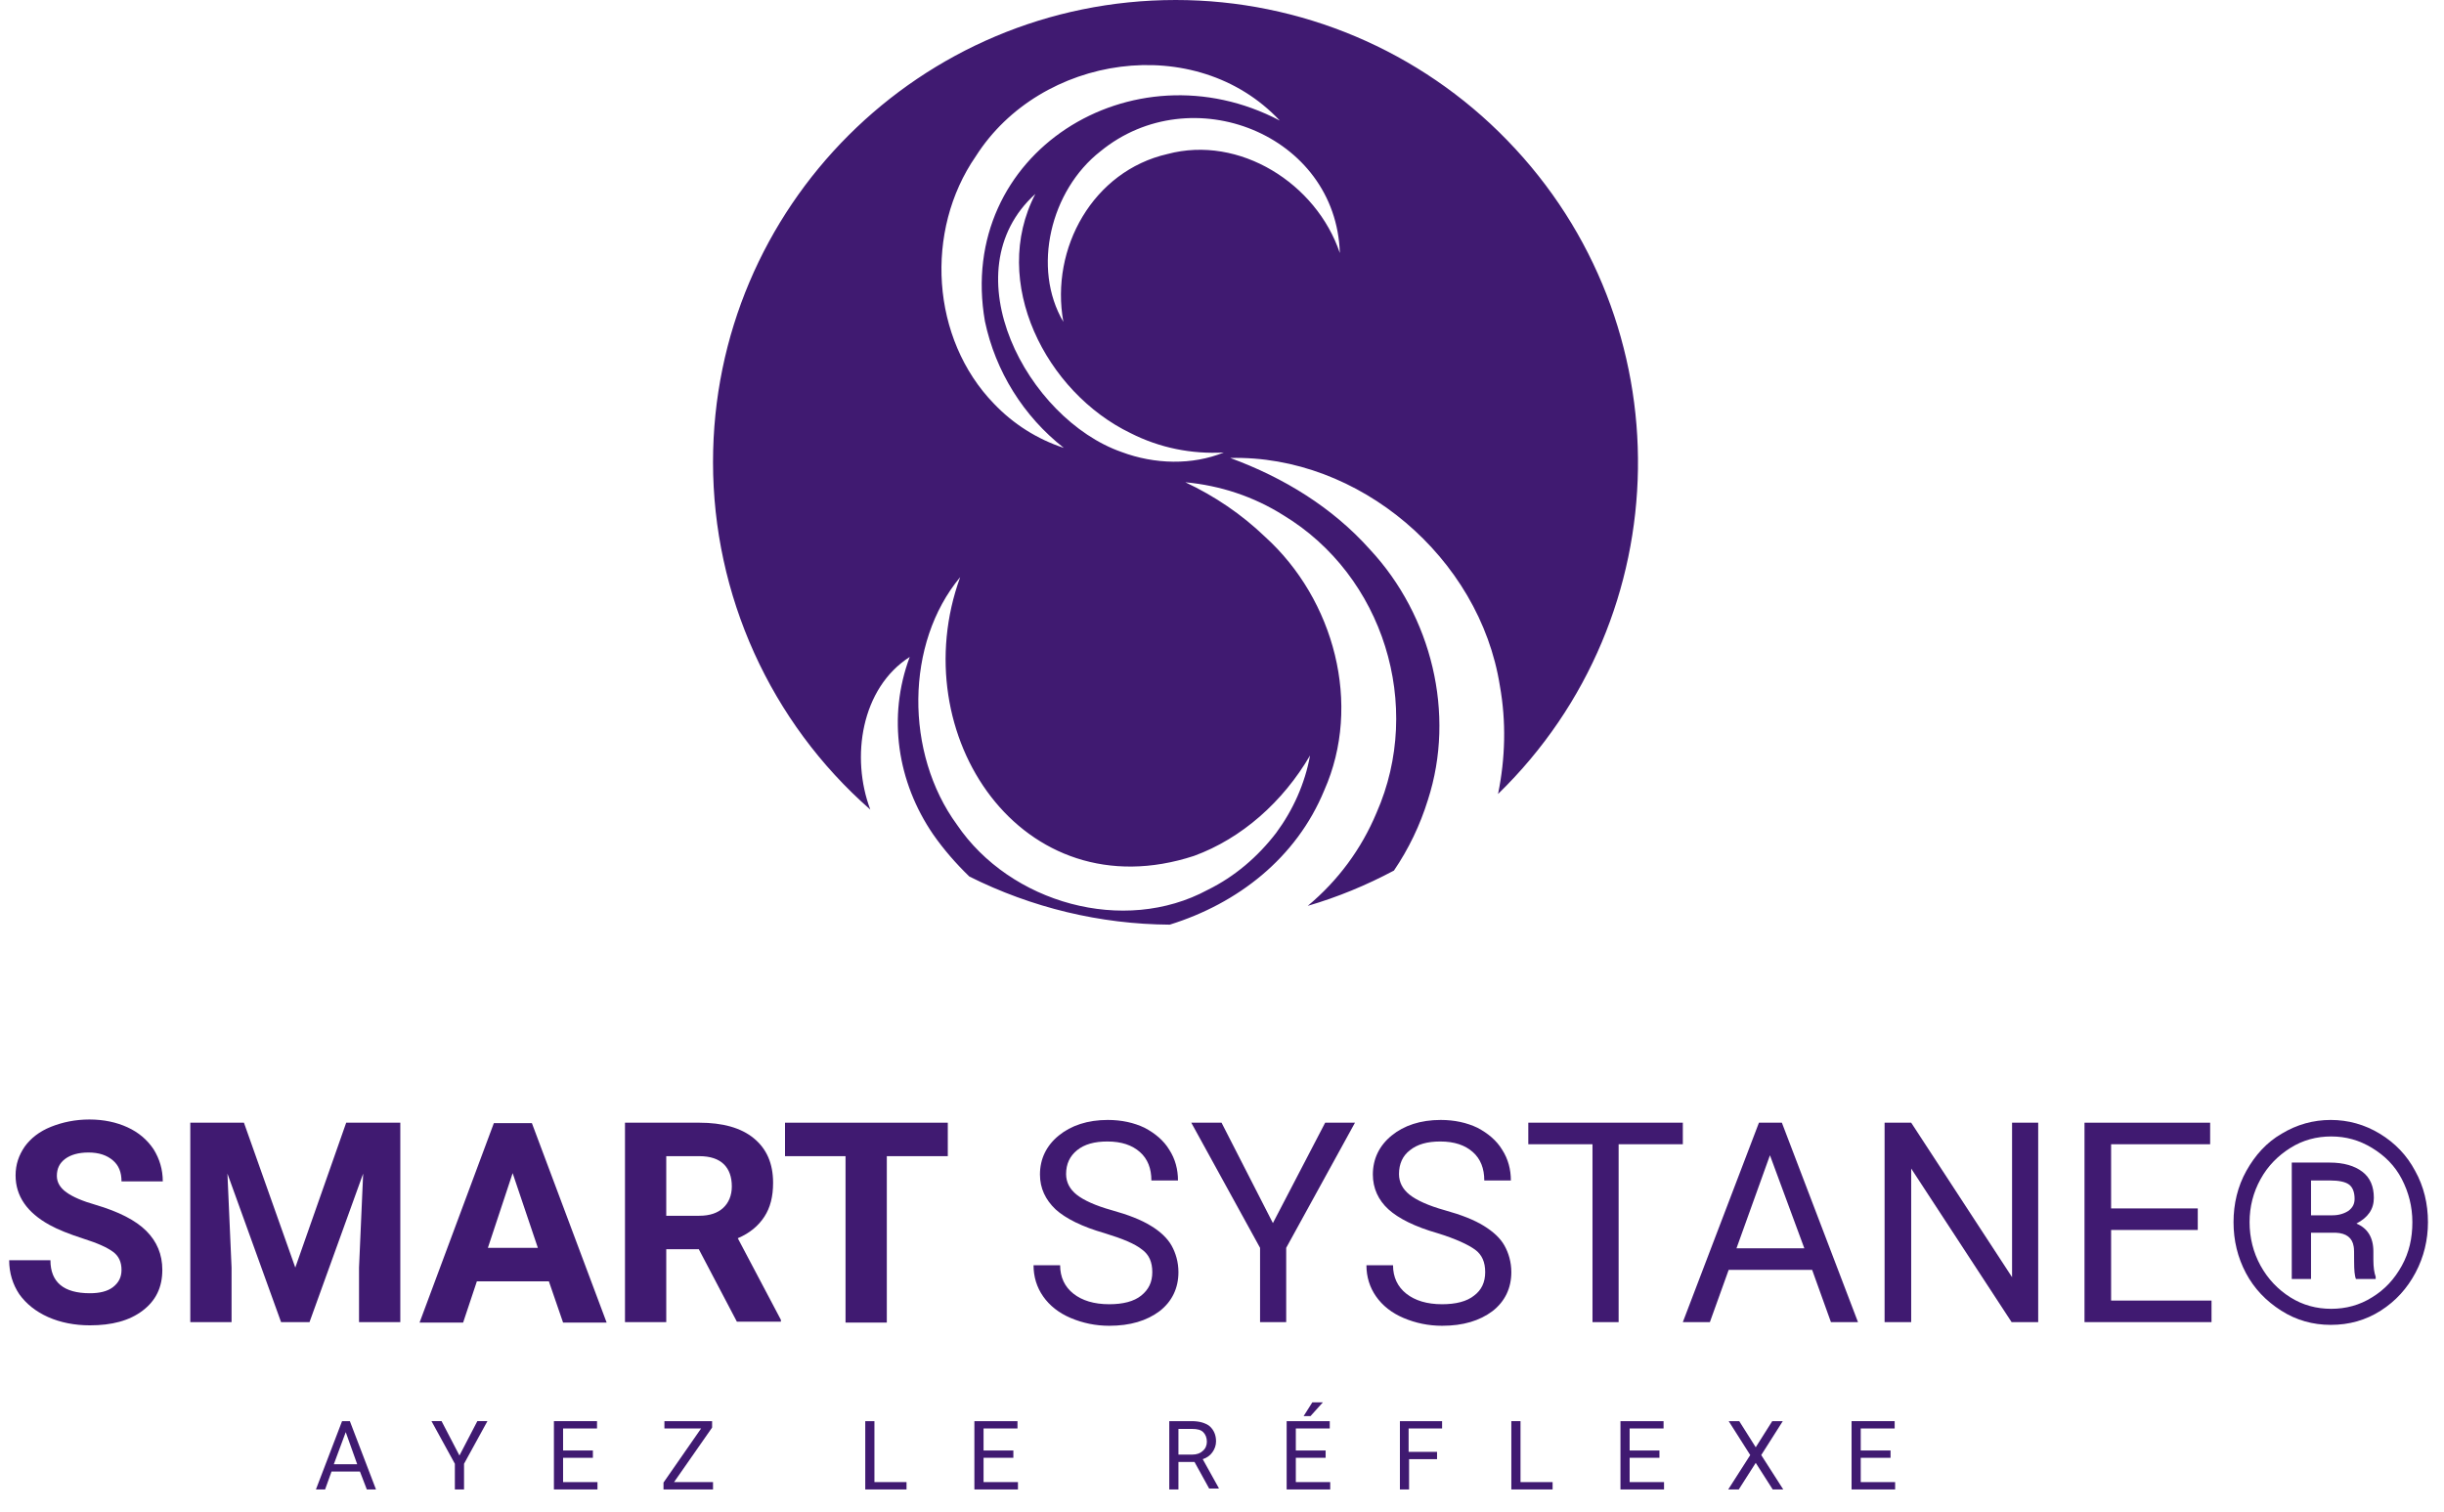 <svg xmlns="http://www.w3.org/2000/svg" xmlns:xlink="http://www.w3.org/1999/xlink" id="Calque_1" x="0px" y="0px" viewBox="0 0 533 329.9" style="enable-background:new 0 0 533 329.9;" xml:space="preserve"> <style type="text/css"> .st0{enable-background:new ;} .st1{fill:#401a71;} </style> <g id="Groupe_2"> <g class="st0"> <path class="st1" d="M26.5,277c0-1.7-0.6-3-1.8-3.9c-1.2-0.9-3.3-1.9-6.5-2.9c-3.1-1-5.6-2-7.4-3c-4.9-2.7-7.4-6.3-7.4-10.8 c0-2.4,0.7-4.4,2-6.3c1.3-1.8,3.2-3.3,5.7-4.3s5.3-1.6,8.4-1.6c3.1,0,5.9,0.6,8.3,1.7s4.3,2.7,5.7,4.8c1.3,2.1,2,4.4,2,7h-9 c0-2-0.6-3.5-1.9-4.6c-1.3-1.1-3-1.7-5.3-1.7c-2.2,0-3.9,0.5-5.1,1.4c-1.2,0.9-1.8,2.1-1.8,3.7c0,1.4,0.7,2.6,2.1,3.6 c1.4,1,3.5,1.9,6.3,2.7c5.1,1.5,8.8,3.4,11.1,5.7s3.5,5.1,3.5,8.5c0,3.8-1.4,6.7-4.3,8.9s-6.7,3.2-11.5,3.2 c-3.3,0-6.4-0.6-9.1-1.8s-4.8-2.9-6.3-5c-1.4-2.1-2.2-4.6-2.2-7.4h9c0,4.8,2.9,7.2,8.6,7.2c2.1,0,3.8-0.4,5-1.3 C25.9,279.8,26.5,278.6,26.5,277z"></path> <path class="st1" d="M53.2,244.9l11.2,31.6l11.1-31.6h11.8v43.5h-9v-11.9l0.9-20.5l-11.7,32.4h-6.2L49.6,256l0.9,20.5v11.9h-9 v-43.5H53.2z"></path> <path class="st1" d="M119.7,279.5H104l-3,9h-9.5l16.2-43.5h8.3l16.3,43.5h-9.5L119.7,279.5z M106.4,272.2h10.9l-5.5-16.3 L106.4,272.2z"></path> <path class="st1" d="M152.4,272.5h-7.1v15.9h-9v-43.5h16.2c5.1,0,9.1,1.1,11.9,3.4s4.2,5.5,4.2,9.7c0,3-0.6,5.4-1.9,7.4 c-1.3,2-3.2,3.6-5.8,4.7l9.4,17.8v0.4h-9.6L152.4,272.5z M145.3,265.2h7.2c2.3,0,4-0.6,5.2-1.7c1.2-1.1,1.9-2.7,1.9-4.7 c0-2.1-0.6-3.7-1.7-4.8c-1.2-1.2-3-1.8-5.4-1.8h-7.2V265.2z"></path> <path class="st1" d="M206.7,252.2h-13.3v36.3h-9v-36.3h-13.2v-7.3h35.5V252.2z"></path> </g> <g class="st0"> <path class="st1" d="M240.9,269c-4.9-1.4-8.5-3.2-10.7-5.2c-2.2-2.1-3.4-4.6-3.4-7.6c0-3.4,1.4-6.3,4.1-8.5 c2.7-2.2,6.3-3.4,10.7-3.4c3,0,5.7,0.6,8,1.7c2.3,1.2,4.2,2.8,5.4,4.8c1.3,2,1.9,4.3,1.9,6.7h-5.8c0-2.6-0.8-4.7-2.5-6.2 s-4-2.3-7.1-2.3c-2.8,0-5,0.6-6.6,1.9s-2.4,3-2.4,5.2c0,1.8,0.8,3.3,2.3,4.5c1.5,1.2,4.1,2.4,7.7,3.4c3.6,1,6.4,2.1,8.5,3.4 c2,1.2,3.6,2.7,4.5,4.3s1.5,3.6,1.5,5.8c0,3.5-1.4,6.4-4.1,8.5c-2.8,2.1-6.4,3.2-11,3.2c-3,0-5.8-0.6-8.4-1.7 c-2.6-1.1-4.6-2.7-6-4.7c-1.4-2-2.1-4.3-2.1-6.8h5.8c0,2.6,1,4.7,2.9,6.2c1.9,1.5,4.5,2.3,7.8,2.3c3,0,5.4-0.6,7-1.9 s2.4-2.9,2.4-5.1s-0.7-3.8-2.2-4.9C247.5,271.3,244.8,270.2,240.9,269z"></path> <path class="st1" d="M277.6,266.8l11.4-21.9h6.5l-15,27.3v16.2h-5.7v-16.2l-15-27.3h6.6L277.6,266.8z"></path> <path class="st1" d="M313.5,269c-4.9-1.4-8.5-3.2-10.7-5.2s-3.4-4.6-3.4-7.6c0-3.4,1.4-6.3,4.1-8.5c2.7-2.2,6.3-3.4,10.7-3.4 c3,0,5.7,0.6,8,1.7c2.3,1.2,4.2,2.8,5.4,4.8c1.3,2,1.9,4.3,1.9,6.7h-5.8c0-2.6-0.8-4.7-2.5-6.2s-4-2.3-7.1-2.3 c-2.8,0-5,0.6-6.6,1.9c-1.6,1.2-2.4,3-2.4,5.2c0,1.8,0.8,3.3,2.3,4.5c1.5,1.2,4.1,2.4,7.7,3.4c3.6,1,6.4,2.1,8.5,3.4 s3.6,2.7,4.5,4.3s1.5,3.6,1.5,5.8c0,3.5-1.4,6.4-4.1,8.5c-2.8,2.1-6.4,3.2-11,3.2c-3,0-5.8-0.6-8.4-1.7c-2.6-1.1-4.6-2.7-6-4.7 c-1.4-2-2.1-4.3-2.1-6.8h5.8c0,2.6,1,4.7,2.9,6.2c1.9,1.5,4.5,2.3,7.8,2.3c3,0,5.4-0.6,7-1.9c1.6-1.2,2.4-2.9,2.4-5.1 s-0.7-3.8-2.2-4.9S317.4,270.2,313.5,269z"></path> <path class="st1" d="M367,249.6h-14v38.8h-5.7v-38.8h-14v-4.7H367V249.6z"></path> <path class="st1" d="M395.2,277h-18.2l-4.1,11.4h-5.9l16.6-43.5h5l16.6,43.5h-5.9L395.2,277z M378.7,272.3h14.8L386,252 L378.7,272.3z"></path> <path class="st1" d="M444.5,288.4h-5.8l-21.9-33.5v33.5h-5.8v-43.5h5.8l22,33.7v-33.7h5.7V288.4z"></path> <path class="st1" d="M479.3,268.3h-18.9v15.4h21.9v4.7h-27.7v-43.5h27.4v4.7h-21.6v14h18.9V268.3z"></path> <path class="st1" d="M487.1,266.6c0-4,0.9-7.8,2.8-11.2c1.9-3.4,4.4-6.2,7.7-8.1c3.3-2,6.9-3,10.7-3s7.4,1,10.7,3 c3.3,2,5.9,4.7,7.7,8.1c1.9,3.4,2.8,7.2,2.8,11.2c0,3.9-0.9,7.6-2.7,11s-4.3,6.2-7.6,8.3c-3.3,2.1-6.9,3.1-10.9,3.1 c-3.9,0-7.5-1-10.8-3.1c-3.3-2.1-5.9-4.8-7.7-8.2C488,274.3,487.1,270.6,487.1,266.6z M490.6,266.6c0,3.4,0.8,6.6,2.4,9.5 c1.6,2.9,3.8,5.2,6.5,6.9c2.7,1.7,5.7,2.5,8.9,2.5c3.2,0,6.2-0.8,8.9-2.5c2.8-1.7,4.9-4,6.5-6.9s2.3-6,2.3-9.5 c0-3.4-0.8-6.5-2.3-9.4s-3.7-5.1-6.5-6.8c-2.8-1.7-5.7-2.5-8.9-2.5c-3.2,0-6.2,0.8-8.9,2.5s-4.9,3.9-6.5,6.8 C491.4,260.1,490.6,263.2,490.6,266.6z M504,268.9V279h-4.2v-25.4h8.3c3,0,5.4,0.7,7.1,2c1.7,1.3,2.5,3.2,2.5,5.7 c0,2.5-1.3,4.3-3.8,5.6c2.4,1,3.7,3,3.7,6.1v1.8c0,1.7,0.2,2.9,0.5,3.7v0.5h-4.3c-0.3-0.7-0.4-2-0.4-3.8c0-1.8,0-2.9-0.1-3.3 c-0.3-1.9-1.6-2.9-3.9-3H504z M504,265.1h4.7c1.4,0,2.6-0.4,3.5-1c0.9-0.7,1.3-1.5,1.3-2.6c0-1.4-0.4-2.5-1.2-3.1 s-2.2-0.9-4.2-0.9H504V265.1z"></path> </g> <g class="st0"> <path class="st1" d="M78.5,321h-6.2l-1.4,3.9h-2l5.7-14.9h1.7l5.7,14.9h-2L78.5,321z M72.8,319.4h5.1l-2.5-7L72.8,319.4z"></path> <path class="st1" d="M100.2,317.5l3.9-7.5h2.2l-5.1,9.3v5.6h-2v-5.6l-5.1-9.3h2.2L100.2,317.5z"></path> <path class="st1" d="M129.3,318h-6.5v5.3h7.5v1.6h-9.5V310h9.4v1.6h-7.4v4.8h6.5V318z"></path> <path class="st1" d="M147,323.3h8.5v1.6h-10.8v-1.5l8.2-11.8h-8V310h10.4v1.4L147,323.3z"></path> <path class="st1" d="M190.6,323.3h7.1v1.6h-9V310h2V323.3z"></path> <path class="st1" d="M221,318h-6.5v5.3h7.5v1.6h-9.5V310h9.4v1.6h-7.4v4.8h6.5V318z"></path> <path class="st1" d="M260.5,318.9H257v6h-2V310h4.9c1.7,0,3,0.4,3.9,1.1c0.9,0.8,1.4,1.9,1.4,3.3c0,0.9-0.3,1.7-0.8,2.4 c-0.5,0.7-1.2,1.2-2.1,1.5l3.5,6.3v0.1h-2.1L260.5,318.9z M257,317.3h3c1,0,1.8-0.3,2.3-0.8c0.6-0.5,0.9-1.2,0.9-2 c0-0.9-0.3-1.6-0.8-2.1c-0.5-0.5-1.3-0.7-2.4-0.7h-3V317.3z"></path> <path class="st1" d="M289.1,318h-6.5v5.3h7.5v1.6h-9.5V310h9.4v1.6h-7.4v4.8h6.5V318z M286.2,305.9h2.3l-2.7,3l-1.5,0L286.2,305.9 z"></path> <path class="st1" d="M313.5,318.3h-6.2v6.6h-2V310h9.2v1.6h-7.3v5.1h6.2V318.3z"></path> <path class="st1" d="M331.5,323.3h7.1v1.6h-9V310h2V323.3z"></path> <path class="st1" d="M361.9,318h-6.5v5.3h7.5v1.6h-9.5V310h9.4v1.6h-7.4v4.8h6.5V318z"></path> <path class="st1" d="M382.9,315.7l3.6-5.7h2.3l-4.7,7.4l4.8,7.5h-2.3l-3.7-5.8l-3.7,5.8h-2.3l4.8-7.5L377,310h2.3L382.9,315.7z"></path> <path class="st1" d="M412.3,318h-6.5v5.3h7.5v1.6h-9.5V310h9.4v1.6h-7.4v4.8h6.5V318z"></path> </g> </g> <g id="Trac&#xE9;_2"> <path class="st1" d="M256.4,0c-55.7,0-100.9,45.1-100.9,100.8c0,29,12.5,56.7,34.3,75.8c-4.3-11.4-2-26.5,8.6-33.3 c-4.9,13.1-2.7,27.3,5.1,38.7c2.3,3.3,5,6.4,7.9,9.2c13.6,6.8,28.5,10.4,43.7,10.5c14.8-4.6,27.6-14.5,33.7-29.3 c8.3-18.7,2.2-41.6-12.9-55.3c-5.1-4.9-11-8.9-17.4-11.9c7.6,0.7,14.9,3.1,21.4,7.2c21.8,13.2,30.6,41.5,20.3,64.9 c-3.3,7.9-8.4,14.8-15,20.3c6.5-1.9,12.8-4.5,18.8-7.7c3.2-4.7,5.7-9.9,7.4-15.4c6.1-18.8,0.8-40.2-12.6-54.6 c-8.2-9.2-18.8-15.7-30.5-20c28-0.7,54.4,21.7,58.8,49.7c1.4,7.8,1.2,15.8-0.4,23.6c39.9-38.8,40.8-102.7,2-142.6 C309.7,11,283.6,0,256.4,0z M212.8,34.1c14.1-22.2,48-27.3,66.3-7.8c-32.1-16.9-70.7,7.1-64.3,43.8c2.3,10.9,8.4,20.7,17.2,27.6 c-5.8-1.9-11-5.2-15.2-9.6C203,73.9,201.6,50.3,212.8,34.1z M260.4,186.7c10.4-3.8,19.4-11.8,25.3-21.9c-1.1,6.1-3.7,11.9-7.4,16.9 c-4,5.2-9,9.5-14.9,12.4c-18.3,9.9-43.1,2.9-54.7-14.2c-11.4-15.6-11.3-39.6,0.7-54C196.9,160.2,222.8,199,260.4,186.7L260.4,186.7 z M244.6,98.6C224,91.4,207,59.3,225.8,42.3c-10,19.2,2.3,43.3,20.8,52.2c6.3,3.2,13.3,4.6,20.3,4.2 C260,101.5,251.8,101.3,244.6,98.6L244.6,98.6z M254.6,33.6c-16.2,3.7-25.6,20.5-22.7,36.6C225,58.5,229.1,41.5,240,33 c19.8-16.2,51.4-3.7,52.2,22.2C287.1,40,270.3,29.4,254.6,33.6L254.6,33.6z"></path> </g> </svg>